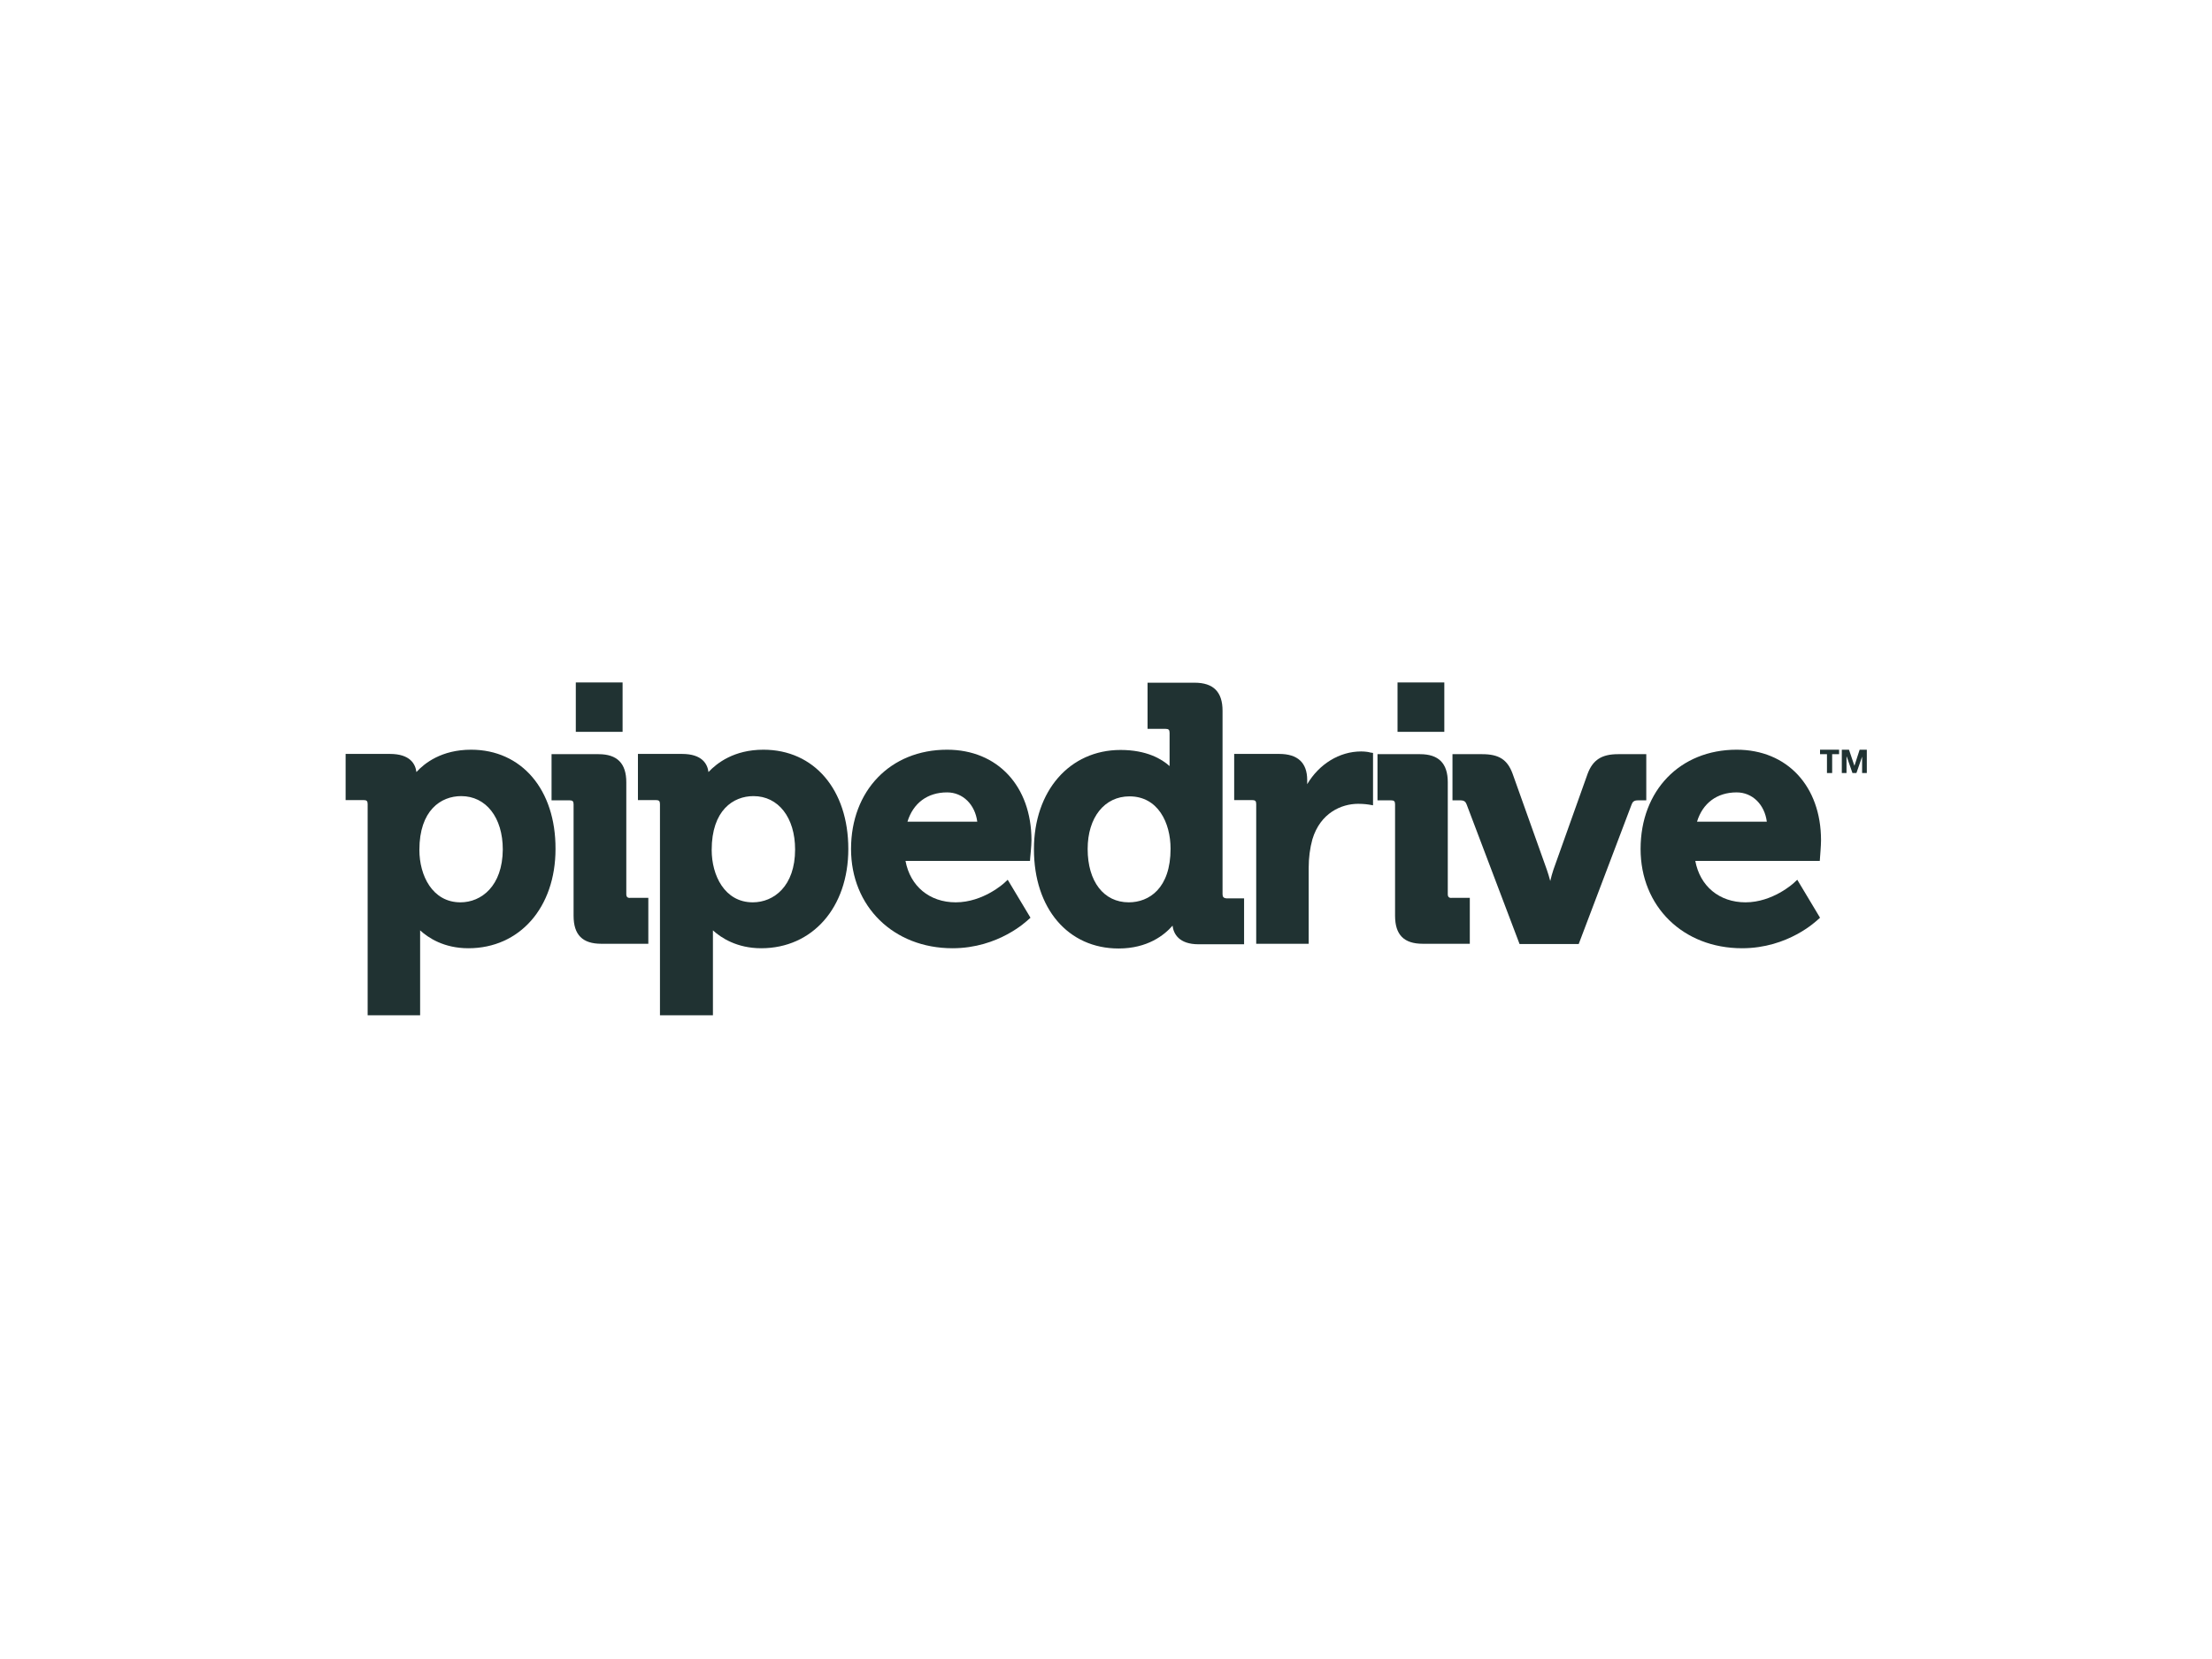 <svg xmlns="http://www.w3.org/2000/svg" width="480" height="360" viewBox="0 0 480 360" fill="none"><rect width="480" height="360" fill="white"></rect><path d="M102.23 162.685C95.839 162.685 92.133 165.593 90.361 167.532C90.146 165.808 89.018 163.6 84.614 163.6H75V173.617H78.921C79.565 173.617 79.78 173.832 79.78 174.478V220.307H91.166V203.182V201.889C92.939 203.505 96.322 205.767 101.64 205.767C112.757 205.767 120.545 196.935 120.545 184.226C120.599 171.355 113.187 162.685 102.23 162.685V162.685ZM99.921 195.804C93.798 195.804 91.005 189.934 91.005 184.441C91.005 175.825 95.678 172.755 100.082 172.755C105.453 172.755 109.105 177.386 109.105 184.333C109.051 192.303 104.432 195.804 99.921 195.804" fill="#203232"></path><path d="M135.906 194.027V169.739C135.906 165.647 133.919 163.654 129.891 163.654H119.686V173.671H123.607C124.252 173.671 124.466 173.886 124.466 174.532V198.712C124.466 202.858 126.4 204.797 130.482 204.797H140.686V194.834H136.766C136.175 194.888 135.906 194.619 135.906 194.027" fill="#203232"></path><path d="M165.66 162.685C159.269 162.685 155.563 165.593 153.737 167.532C153.522 165.808 152.394 163.6 147.99 163.6H138.43V173.617H142.351C142.995 173.617 143.21 173.832 143.21 174.478V220.307H154.704V203.182V201.889C156.476 203.505 159.914 205.767 165.177 205.767C176.295 205.767 184.083 196.935 184.083 184.226C184.083 171.355 176.671 162.685 165.66 162.685V162.685ZM163.351 195.804C157.228 195.804 154.435 189.934 154.435 184.441C154.435 175.825 159.108 172.755 163.512 172.755C168.883 172.755 172.535 177.386 172.535 184.333C172.535 192.303 167.916 195.804 163.351 195.804" fill="#203232"></path><path d="M205.513 162.685C193.213 162.685 184.674 171.57 184.674 184.226C184.674 196.719 193.912 205.767 206.694 205.767C216.738 205.767 222.861 199.789 223.129 199.574L223.613 199.143L218.671 190.903L217.919 191.603C217.866 191.657 213.354 195.804 207.392 195.804C201.699 195.804 197.51 192.303 196.49 186.811H223.505L223.559 186.057C223.559 185.949 223.827 183.526 223.827 182.341C223.827 170.601 216.469 162.685 205.513 162.685V162.685ZM196.919 178.302C198.155 174.263 201.27 171.947 205.513 171.947C208.95 171.947 211.582 174.586 212.065 178.302H196.919Z" fill="#203232"></path><path d="M265.29 194.027V154.23C265.29 150.137 263.303 148.145 259.221 148.145H249.017V158.161H252.937C253.582 158.161 253.797 158.377 253.797 159.023V166.239C252.132 164.731 248.855 162.739 243.162 162.739C232.098 162.739 224.364 171.624 224.364 184.28C224.364 197.15 231.776 205.82 242.733 205.82C249.017 205.82 252.669 202.912 254.441 200.866C254.656 202.643 255.838 204.905 260.081 204.905H269.963V194.942H266.15C265.505 194.888 265.29 194.619 265.29 194.027V194.027ZM244.935 195.804C239.51 195.804 236.019 191.28 236.019 184.226C236.019 177.386 239.671 172.809 245.096 172.809C251.272 172.809 254.011 178.517 254.011 184.172C254.011 192.788 249.339 195.804 244.935 195.804Z" fill="#203232"></path><path d="M295.368 163.062C290.642 163.062 286.237 165.808 283.659 170.17V169.255C283.659 165.539 281.618 163.6 277.59 163.6H267.815V173.617H271.736C272.38 173.617 272.595 173.832 272.595 174.479V204.797H283.982V188.319C283.982 186.164 284.25 184.064 284.787 182.126C286.506 176.417 291.071 174.425 294.723 174.425C296.012 174.425 296.979 174.586 296.979 174.586L297.946 174.748V163.385L297.248 163.277C297.248 163.223 296.281 163.062 295.368 163.062" fill="#203232"></path><path d="M314.166 194.027V169.739C314.166 165.647 312.179 163.654 308.151 163.654H298.913V173.671H301.867C302.511 173.671 302.726 173.886 302.726 174.532V198.712C302.726 202.858 304.659 204.797 308.741 204.797H318.946V194.834H315.025C314.435 194.888 314.166 194.619 314.166 194.027" fill="#203232"></path><path d="M357.186 163.654H351.117C347.572 163.654 345.639 164.893 344.511 167.908L337.099 188.695C336.831 189.449 336.616 190.311 336.401 191.173C336.186 190.365 335.917 189.449 335.649 188.695L328.237 167.908C327.109 164.839 325.283 163.654 321.631 163.654H315.186V173.671H316.851C317.764 173.671 318.032 173.994 318.247 174.532L329.741 204.851H342.577L354.071 174.532C354.286 173.994 354.554 173.671 355.468 173.671H357.24V163.654H357.186Z" fill="#203232"></path><path d="M376.844 162.685C364.545 162.685 356.005 171.57 356.005 184.226C356.005 196.719 365.243 205.767 378.026 205.767C388.069 205.767 394.192 199.789 394.461 199.574L394.944 199.143L390.003 190.903L389.251 191.603C389.197 191.657 384.686 195.804 378.778 195.804C373.085 195.804 368.895 192.303 367.875 186.811H394.89L394.944 186.057C394.944 185.949 395.159 183.526 395.159 182.341C395.159 170.601 387.801 162.685 376.844 162.685V162.685ZM368.251 178.302C369.486 174.263 372.601 171.947 376.844 171.947C380.282 171.947 382.913 174.586 383.397 178.302H368.251Z" fill="#203232"></path><path d="M124.949 148.091H135.1V158.808H124.949V148.091Z" fill="#203232"></path><path d="M303.262 148.091H313.414V158.808H303.262V148.091Z" fill="#203232"></path><path d="M394.944 163.654H396.447V167.747H397.575V163.654H399.079V162.685H394.944V163.654Z" fill="#203232"></path><path d="M403.537 162.685L402.409 166.185L401.228 162.685H399.67V167.747H400.691V164.193H400.744L401.98 167.747H402.839L404.074 164.193V167.747H405.095V162.685H403.537Z" fill="#203232"></path></svg>